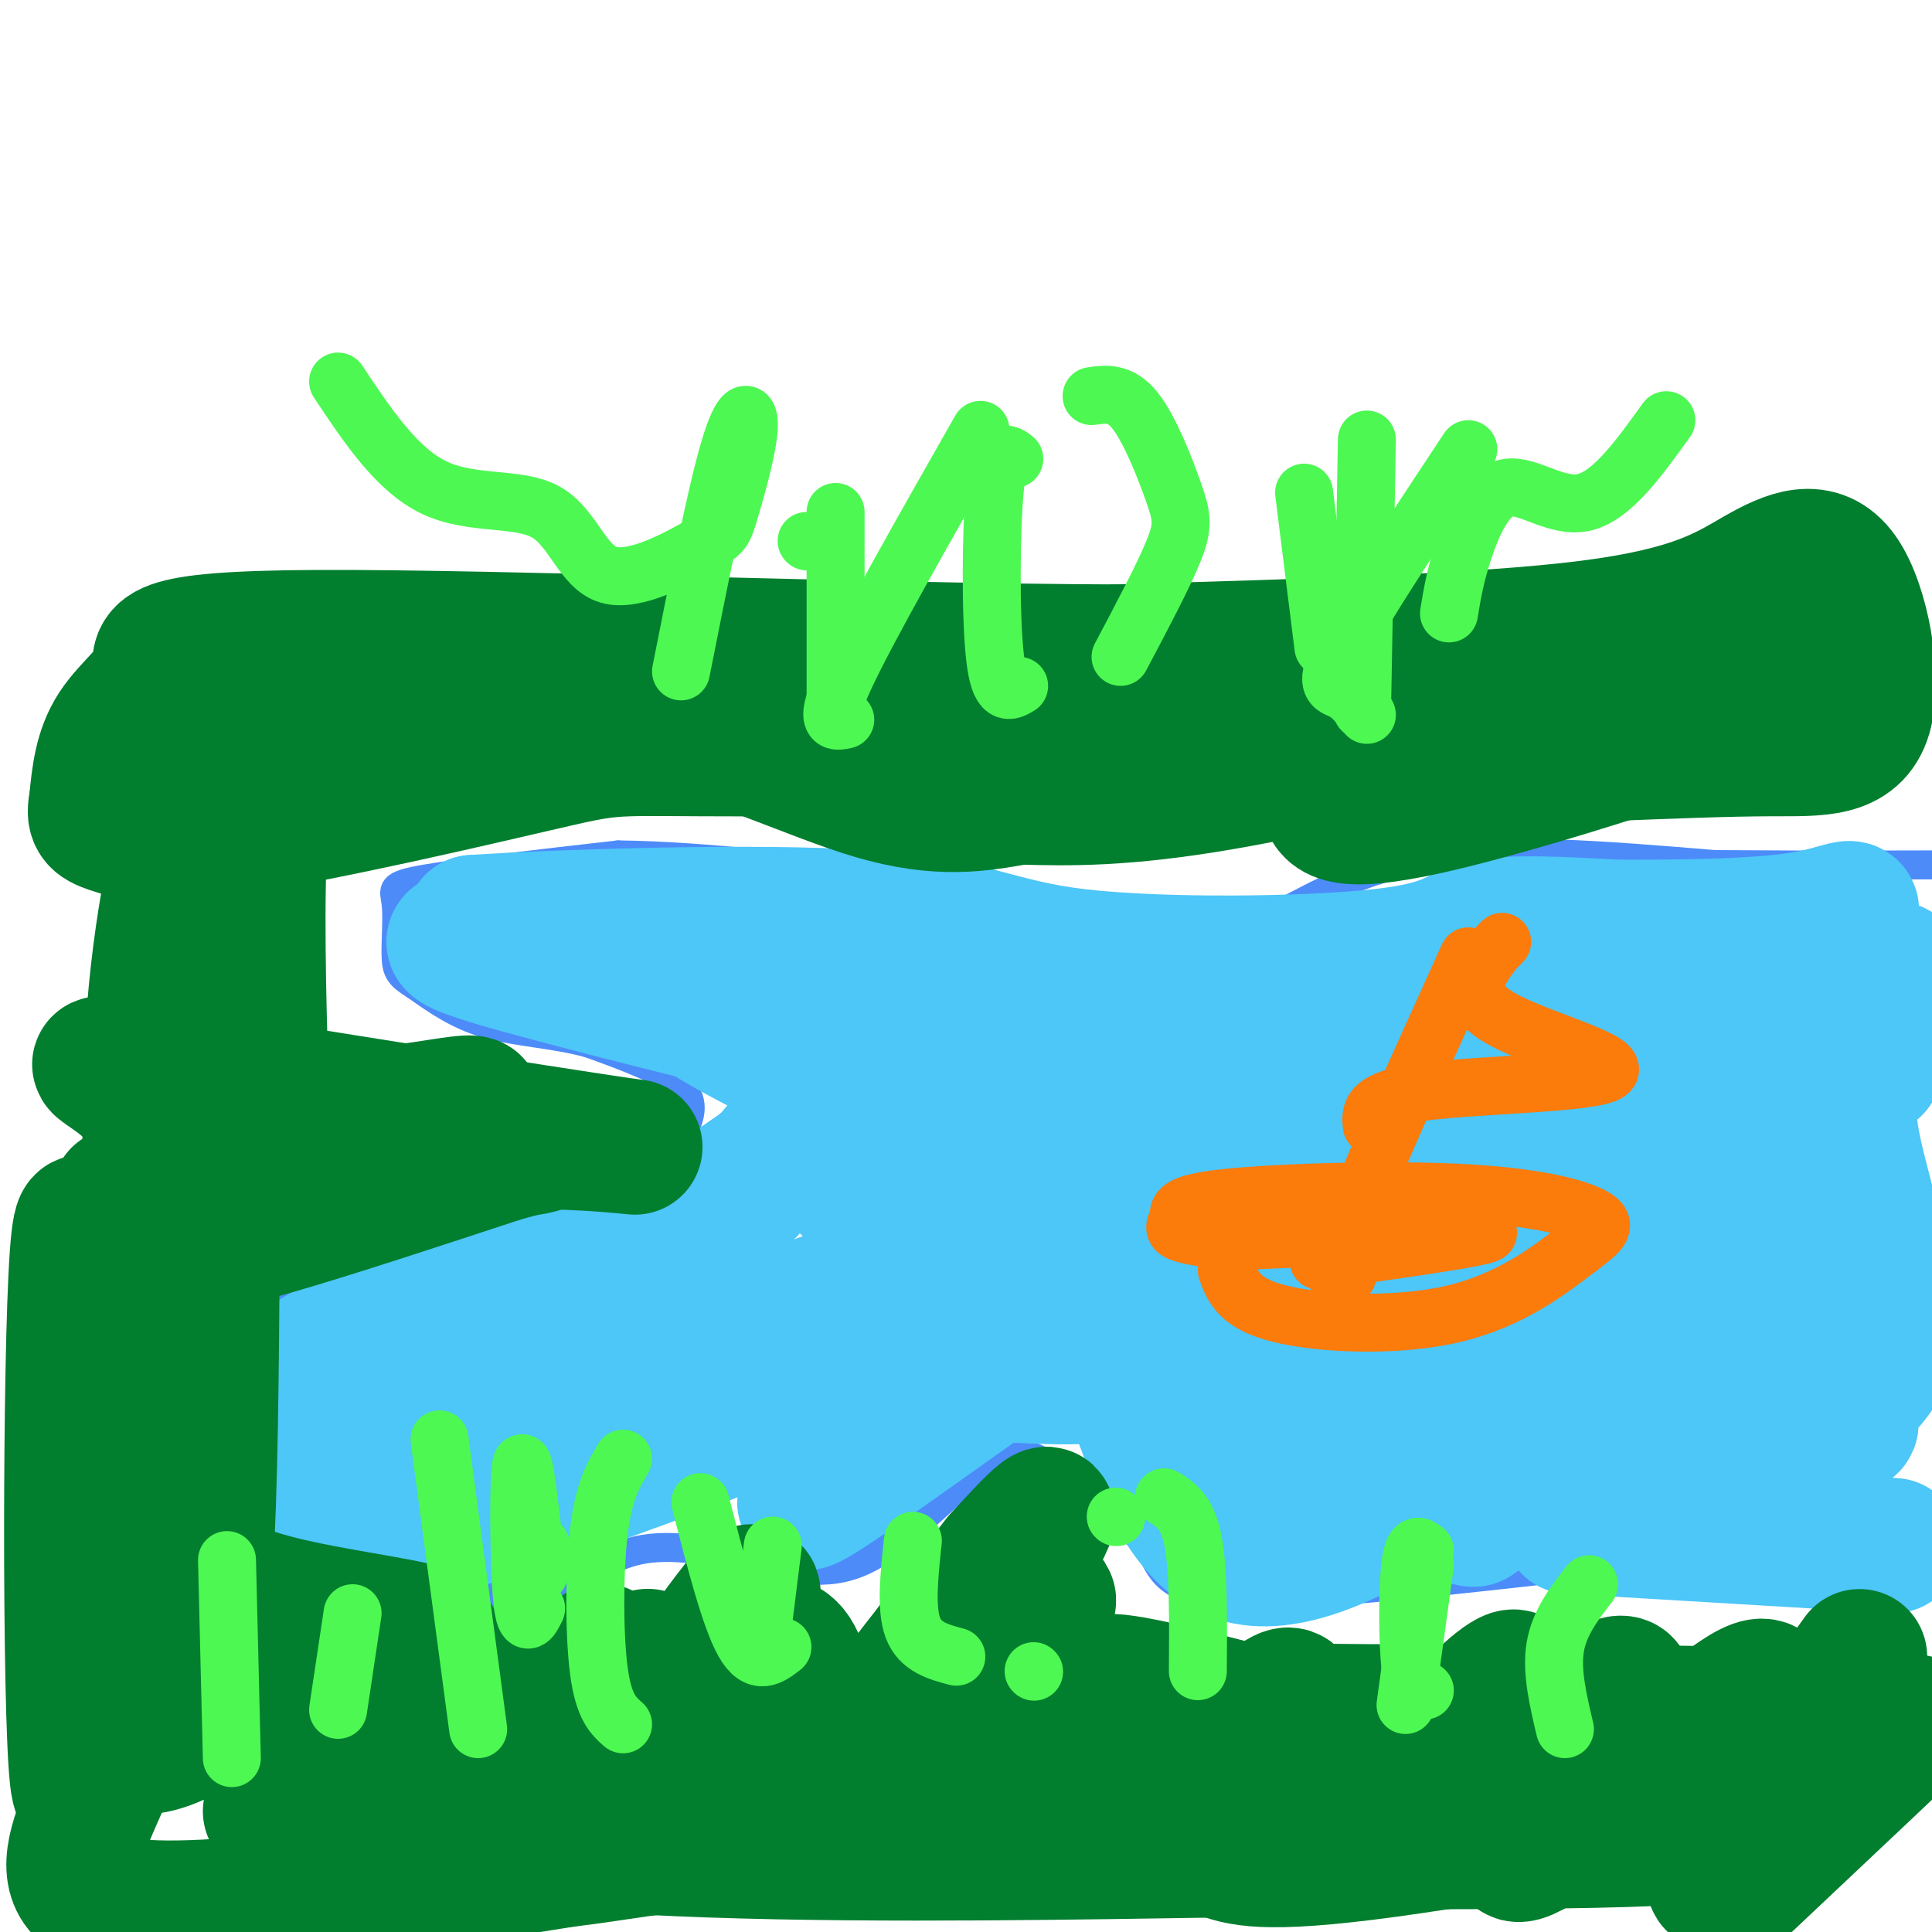 <svg viewBox='0 0 400 400' version='1.1' xmlns='http://www.w3.org/2000/svg' xmlns:xlink='http://www.w3.org/1999/xlink'><g fill='none' stroke='#4D8BF9' stroke-width='6' stroke-linecap='round' stroke-linejoin='round'><path d='M91,251c-9.178,4.733 -18.356,9.467 -24,13c-5.644,3.533 -7.756,5.867 -10,12c-2.244,6.133 -4.622,16.067 -7,26'/><path d='M50,302c-0.774,5.429 0.792,6.000 2,8c1.208,2.000 2.060,5.429 10,9c7.940,3.571 22.970,7.286 38,11'/><path d='M100,330c8.548,2.262 10.917,2.417 15,0c4.083,-2.417 9.881,-7.405 17,-9c7.119,-1.595 15.560,0.202 24,2'/><path d='M156,323c7.646,1.413 14.761,3.946 23,0c8.239,-3.946 17.603,-14.370 24,-19c6.397,-4.630 9.828,-3.466 15,0c5.172,3.466 12.086,9.233 19,15'/><path d='M237,319c3.533,5.000 2.867,10.000 16,11c13.133,1.000 40.067,-2.000 67,-5'/><path d='M320,325c24.833,-1.000 53.417,-1.000 82,-1'/><path d='M402,324c15.000,-0.333 11.500,-0.667 8,-1'/><path d='M79,252c16.917,-0.250 33.833,-0.500 43,-2c9.167,-1.500 10.583,-4.250 12,-7'/><path d='M134,243c3.214,-2.405 5.250,-4.917 7,-8c1.750,-3.083 3.214,-6.738 0,-10c-3.214,-3.262 -11.107,-6.131 -19,-9'/><path d='M122,216c-6.956,-1.933 -14.844,-2.267 -21,-4c-6.156,-1.733 -10.578,-4.867 -15,-8'/><path d='M86,204c-3.258,-1.994 -3.904,-2.978 -4,-6c-0.096,-3.022 0.359,-8.083 0,-11c-0.359,-2.917 -1.531,-3.691 6,-5c7.531,-1.309 23.766,-3.155 40,-5'/><path d='M128,177c17.667,0.167 41.833,3.083 66,6'/><path d='M194,183c18.833,2.333 32.917,5.167 47,8'/><path d='M241,191c11.167,1.333 15.583,0.667 20,0'/><path d='M261,191c7.733,-2.933 17.067,-10.267 33,-13c15.933,-2.733 38.467,-0.867 61,1'/><path d='M355,179c20.833,0.167 42.417,0.083 64,0'/></g>
<g fill='none' stroke='#4DC6F8' stroke-width='28' stroke-linecap='round' stroke-linejoin='round'><path d='M262,252c8.217,0.342 16.435,0.684 20,2c3.565,1.316 2.478,3.607 16,-4c13.522,-7.607 41.654,-25.110 51,-32c9.346,-6.890 -0.095,-3.167 -8,0c-7.905,3.167 -14.273,5.777 -25,12c-10.727,6.223 -25.811,16.060 -38,27c-12.189,10.940 -21.483,22.983 -12,16c9.483,-6.983 37.741,-32.991 66,-59'/><path d='M332,214c13.934,-12.386 15.770,-13.850 14,-13c-1.770,0.850 -7.144,4.013 -16,12c-8.856,7.987 -21.193,20.798 -34,38c-12.807,17.202 -26.084,38.794 -30,47c-3.916,8.206 1.528,3.024 5,2c3.472,-1.024 4.973,2.109 23,-16c18.027,-18.109 52.579,-57.460 64,-70c11.421,-12.540 -0.290,1.730 -12,16'/><path d='M346,230c-11.457,15.739 -34.099,47.088 -45,64c-10.901,16.912 -10.062,19.388 -7,20c3.062,0.612 8.345,-0.640 10,0c1.655,0.640 -0.319,3.171 12,-12c12.319,-15.171 38.931,-48.046 51,-65c12.069,-16.954 9.596,-17.988 10,-20c0.404,-2.012 3.687,-5.004 2,4c-1.687,9.004 -8.343,30.002 -15,51'/><path d='M364,272c-4.193,18.097 -7.175,37.841 -5,39c2.175,1.159 9.509,-16.265 14,-27c4.491,-10.735 6.140,-14.781 7,-28c0.860,-13.219 0.930,-35.609 1,-58'/><path d='M381,198c-12.464,-6.595 -44.125,5.917 -66,11c-21.875,5.083 -33.964,2.738 -54,0c-20.036,-2.738 -48.018,-5.869 -76,-9'/><path d='M185,200c-18.917,-2.821 -28.208,-5.375 -43,-6c-14.792,-0.625 -35.083,0.679 -22,2c13.083,1.321 59.542,2.661 106,4'/><path d='M226,200c36.258,0.947 73.904,1.316 100,-1c26.096,-2.316 40.641,-7.316 36,-5c-4.641,2.316 -28.469,11.947 -44,17c-15.531,5.053 -22.766,5.526 -30,6'/><path d='M288,217c-22.956,2.450 -65.345,5.577 -86,9c-20.655,3.423 -19.575,7.144 -22,11c-2.425,3.856 -8.355,7.849 -3,9c5.355,1.151 21.996,-0.540 34,-5c12.004,-4.460 19.372,-11.690 42,-19c22.628,-7.310 60.515,-14.699 69,-18c8.485,-3.301 -12.433,-2.515 -24,-1c-11.567,1.515 -13.784,3.757 -16,6'/><path d='M282,209c-8.993,4.149 -23.477,11.523 -30,16c-6.523,4.477 -5.085,6.058 8,1c13.085,-5.058 37.815,-16.755 56,-22c18.185,-5.245 29.823,-4.038 38,-5c8.177,-0.962 12.893,-4.093 0,8c-12.893,12.093 -43.394,39.410 -58,54c-14.606,14.590 -13.316,16.454 -13,19c0.316,2.546 -0.342,5.773 -1,9'/><path d='M282,289c7.595,1.711 27.084,1.490 40,0c12.916,-1.490 19.259,-4.249 32,-7c12.741,-2.751 31.881,-5.494 35,-2c3.119,3.494 -9.783,13.225 -14,17c-4.217,3.775 0.249,1.593 4,0c3.751,-1.593 6.786,-2.598 1,-3c-5.786,-0.402 -20.393,-0.201 -35,0'/><path d='M345,294c-22.788,0.306 -62.258,1.072 -78,3c-15.742,1.928 -7.757,5.019 -5,-3c2.757,-8.019 0.285,-27.150 -2,-35c-2.285,-7.850 -4.385,-4.421 -11,-4c-6.615,0.421 -17.747,-2.165 -35,1c-17.253,3.165 -40.626,12.083 -64,21'/><path d='M150,277c-16.232,5.039 -24.812,7.138 -32,8c-7.188,0.862 -12.984,0.488 -18,-1c-5.016,-1.488 -9.252,-4.090 4,-12c13.252,-7.910 43.991,-21.130 50,-25c6.009,-3.870 -12.712,1.608 -30,8c-17.288,6.392 -33.144,13.696 -49,21'/><path d='M75,276c-10.610,4.841 -12.635,6.444 -13,9c-0.365,2.556 0.930,6.065 3,8c2.070,1.935 4.917,2.297 34,-2c29.083,-4.297 84.404,-13.254 110,-18c25.596,-4.746 21.469,-5.283 18,-6c-3.469,-0.717 -6.280,-1.616 -8,-2c-1.720,-0.384 -2.349,-0.253 -13,4c-10.651,4.253 -31.326,12.626 -52,21'/><path d='M154,290c6.139,-3.253 47.487,-21.884 70,-31c22.513,-9.116 26.190,-8.716 26,-3c-0.190,5.716 -4.247,16.749 -5,24c-0.753,7.251 1.797,10.722 3,13c1.203,2.278 1.058,3.365 13,4c11.942,0.635 35.971,0.817 60,1'/><path d='M321,298c23.294,-0.518 51.528,-2.312 58,-3c6.472,-0.688 -8.818,-0.270 -17,-1c-8.182,-0.730 -9.255,-2.608 -11,-10c-1.745,-7.392 -4.162,-20.298 -2,-37c2.162,-16.702 8.903,-37.201 7,-46c-1.903,-8.799 -12.452,-5.900 -23,-3'/><path d='M333,198c-29.110,1.692 -90.384,7.422 -120,10c-29.616,2.578 -27.574,2.003 -32,0c-4.426,-2.003 -15.320,-5.434 -23,-7c-7.680,-1.566 -12.145,-1.268 -15,0c-2.855,1.268 -4.102,3.505 0,7c4.102,3.495 13.551,8.247 23,13'/><path d='M166,221c6.684,3.327 11.893,5.146 -2,16c-13.893,10.854 -46.890,30.745 -60,40c-13.110,9.255 -6.333,7.875 -6,10c0.333,2.125 -5.777,7.755 0,10c5.777,2.245 23.440,1.104 31,1c7.560,-0.104 5.017,0.827 16,-4c10.983,-4.827 35.491,-15.414 60,-26'/><path d='M205,268c13.972,-6.918 18.901,-11.213 10,-3c-8.901,8.213 -31.633,28.933 -42,39c-10.367,10.067 -8.368,9.479 8,-2c16.368,-11.479 47.105,-33.851 68,-47c20.895,-13.149 31.947,-17.074 43,-21'/><path d='M292,234c10.389,-6.469 14.861,-12.142 6,-3c-8.861,9.142 -31.056,33.100 -41,46c-9.944,12.900 -7.639,14.742 -9,16c-1.361,1.258 -6.389,1.931 0,4c6.389,2.069 24.194,5.535 42,9'/><path d='M290,306c7.525,2.295 5.337,3.531 -3,8c-8.337,4.469 -22.822,12.170 -33,7c-10.178,-5.170 -16.048,-23.210 -19,-31c-2.952,-7.790 -2.987,-5.328 -12,-5c-9.013,0.328 -27.004,-1.478 -38,-1c-10.996,0.478 -14.998,3.239 -19,6'/><path d='M166,290c-16.410,6.145 -47.936,18.509 -67,24c-19.064,5.491 -25.667,4.111 -29,2c-3.333,-2.111 -3.397,-4.953 -4,-10c-0.603,-5.047 -1.744,-12.299 1,-17c2.744,-4.701 9.372,-6.850 16,-9'/><path d='M83,280c14.718,-6.906 43.512,-19.672 59,-28c15.488,-8.328 17.670,-12.217 20,-15c2.330,-2.783 4.806,-4.460 5,-8c0.194,-3.540 -1.896,-8.943 0,-11c1.896,-2.057 7.776,-0.768 -5,-4c-12.776,-3.232 -44.209,-10.986 -58,-15c-13.791,-4.014 -9.940,-4.290 -8,-5c1.940,-0.710 1.970,-1.855 2,-3'/><path d='M98,191c16.943,-1.150 58.300,-2.526 81,-1c22.700,1.526 26.744,5.956 44,8c17.256,2.044 47.723,1.704 63,0c15.277,-1.704 15.365,-4.773 21,-6c5.635,-1.227 16.818,-0.614 28,0'/><path d='M335,192c12.596,-0.013 30.088,-0.045 40,-2c9.912,-1.955 12.246,-5.834 0,10c-12.246,15.834 -39.070,51.381 -51,69c-11.930,17.619 -8.965,17.309 -6,17'/><path d='M318,286c13.762,6.071 51.167,12.750 65,3c13.833,-9.750 4.095,-35.929 1,-50c-3.095,-14.071 0.452,-16.036 4,-18'/><path d='M388,221c2.226,-9.143 5.792,-23.000 4,-20c-1.792,3.000 -8.940,22.857 -12,40c-3.060,17.143 -2.030,31.571 -1,46'/><path d='M379,287c0.500,8.833 2.250,7.917 4,7'/><path d='M325,316c0.000,0.000 67.000,4.000 67,4'/></g>
<g fill='none' stroke='#017E2E' stroke-width='28' stroke-linecap='round' stroke-linejoin='round'><path d='M385,343c-17.533,24.311 -35.067,48.622 -29,47c6.067,-1.622 35.733,-29.178 40,-33c4.267,-3.822 -16.867,16.089 -38,36'/><path d='M358,393c-3.705,-2.791 6.032,-27.768 8,-38c1.968,-10.232 -3.832,-5.719 -15,3c-11.168,8.719 -27.702,21.643 -34,25c-6.298,3.357 -2.358,-2.853 3,-10c5.358,-7.147 12.135,-15.232 15,-20c2.865,-4.768 1.819,-6.219 -5,-2c-6.819,4.219 -19.409,14.110 -32,24'/><path d='M298,375c-1.193,-1.981 11.825,-18.933 15,-25c3.175,-6.067 -3.491,-1.249 -9,5c-5.509,6.249 -9.860,13.928 -12,15c-2.140,1.072 -2.070,-4.464 -2,-10'/><path d='M290,360c-0.854,-3.240 -1.988,-6.339 -7,-3c-5.012,3.339 -13.901,13.116 -16,11c-2.099,-2.116 2.592,-16.124 0,-17c-2.592,-0.876 -12.467,11.379 -20,19c-7.533,7.621 -12.724,10.606 -15,7c-2.276,-3.606 -1.638,-13.803 -1,-24'/><path d='M231,353c-3.906,-0.025 -13.171,11.913 -18,13c-4.829,1.087 -5.222,-8.678 -2,-19c3.222,-10.322 10.060,-21.200 3,-13c-7.060,8.200 -28.016,35.477 -28,33c0.016,-2.477 21.005,-34.708 28,-47c6.995,-12.292 -0.002,-4.646 -7,3'/><path d='M207,323c-11.732,14.665 -37.562,49.826 -40,53c-2.438,3.174 18.516,-25.639 27,-36c8.484,-10.361 4.497,-2.271 -2,7c-6.497,9.271 -15.504,19.722 -20,19c-4.496,-0.722 -4.480,-12.617 -6,-19c-1.520,-6.383 -4.577,-7.252 -6,-6c-1.423,1.252 -1.211,4.626 -1,8'/><path d='M159,349c-4.029,7.366 -13.603,21.782 -18,26c-4.397,4.218 -3.619,-1.763 2,-15c5.619,-13.237 16.077,-33.729 12,-30c-4.077,3.729 -22.691,31.680 -30,40c-7.309,8.320 -3.314,-2.991 1,-12c4.314,-9.009 8.947,-15.717 8,-15c-0.947,0.717 -7.473,8.858 -14,17'/><path d='M120,360c-4.924,6.347 -10.236,13.716 -7,7c3.236,-6.716 15.018,-27.515 11,-25c-4.018,2.515 -23.835,28.345 -32,37c-8.165,8.655 -4.677,0.137 -1,-8c3.677,-8.137 7.542,-15.892 9,-20c1.458,-4.108 0.508,-4.567 -5,-1c-5.508,3.567 -15.574,11.162 -20,13c-4.426,1.838 -3.213,-2.081 -2,-6'/><path d='M73,357c1.190,-2.586 5.166,-6.052 4,-6c-1.166,0.052 -7.476,3.622 -10,4c-2.524,0.378 -1.264,-2.435 -2,-5c-0.736,-2.565 -3.467,-4.883 -12,0c-8.533,4.883 -22.866,16.967 -29,9c-6.134,-7.967 -4.067,-35.983 -2,-64'/><path d='M22,295c-1.571,-25.131 -4.500,-55.958 -6,-35c-1.500,20.958 -1.571,93.702 0,108c1.571,14.298 4.786,-29.851 8,-74'/><path d='M24,294c0.905,-27.274 -0.833,-58.458 2,-42c2.833,16.458 10.238,80.560 14,84c3.762,3.440 3.881,-53.780 4,-111'/><path d='M44,225c1.209,-15.626 2.230,0.807 16,5c13.770,4.193 40.289,-3.856 38,-1c-2.289,2.856 -33.385,16.615 -46,23c-12.615,6.385 -6.747,5.396 5,2c11.747,-3.396 29.374,-9.198 47,-15'/><path d='M104,239c9.401,-2.637 9.404,-1.728 3,-1c-6.404,0.728 -19.213,1.275 -29,0c-9.787,-1.275 -16.551,-4.373 -20,-5c-3.449,-0.627 -3.582,1.216 -4,-11c-0.418,-12.216 -1.119,-38.490 0,-51c1.119,-12.510 4.060,-11.255 7,-10'/><path d='M61,161c2.289,-3.876 4.510,-8.565 16,-12c11.490,-3.435 32.247,-5.617 52,-2c19.753,3.617 38.501,13.033 52,17c13.499,3.967 21.750,2.483 30,1'/><path d='M211,165c10.444,0.289 21.556,0.511 42,-3c20.444,-3.511 50.222,-10.756 80,-18'/><path d='M333,144c25.170,-4.666 48.095,-7.330 39,-2c-9.095,5.330 -50.211,18.656 -72,24c-21.789,5.344 -24.251,2.708 -25,0c-0.749,-2.708 0.215,-5.488 -2,-9c-2.215,-3.512 -7.607,-7.756 -13,-12'/><path d='M260,145c-46.707,-1.432 -156.973,0.987 -199,3c-42.027,2.013 -15.815,3.619 -8,4c7.815,0.381 -2.767,-0.463 -8,13c-5.233,13.463 -5.116,41.231 -5,69'/><path d='M40,234c-2.174,18.608 -5.110,30.627 -7,25c-1.890,-5.627 -2.733,-28.900 -1,-50c1.733,-21.100 6.044,-40.027 8,-40c1.956,0.027 1.559,19.008 -1,36c-2.559,16.992 -7.279,31.996 -12,47'/><path d='M27,252c6.854,3.921 29.988,-9.775 57,-14c27.012,-4.225 57.900,1.022 44,-1c-13.900,-2.022 -72.588,-11.314 -95,-15c-22.412,-3.686 -8.546,-1.768 -3,7c5.546,8.768 2.773,24.384 0,40'/><path d='M30,269c1.750,20.429 6.125,51.500 0,76c-6.125,24.500 -22.750,42.429 -10,48c12.750,5.571 54.875,-1.214 97,-8'/><path d='M117,385c18.643,-2.214 16.750,-3.750 56,-4c39.250,-0.250 119.643,0.786 157,0c37.357,-0.786 31.679,-3.393 26,-6'/><path d='M356,375c11.963,-1.992 28.871,-3.973 11,-3c-17.871,0.973 -70.522,4.900 -94,5c-23.478,0.100 -17.782,-3.627 -23,-10c-5.218,-6.373 -21.348,-15.392 -22,-18c-0.652,-2.608 14.174,1.196 29,5'/><path d='M257,354c28.056,0.798 83.697,0.294 105,1c21.303,0.706 8.267,2.622 10,4c1.733,1.378 18.236,2.217 3,7c-15.236,4.783 -62.210,13.509 -88,17c-25.790,3.491 -30.395,1.745 -35,0'/><path d='M252,383c-24.733,0.356 -69.067,1.244 -105,0c-35.933,-1.244 -63.467,-4.622 -91,-8'/><path d='M333,156c12.172,-0.488 24.344,-0.977 34,-1c9.656,-0.023 16.797,0.419 19,-7c2.203,-7.419 -0.533,-22.700 -5,-29c-4.467,-6.300 -10.664,-3.619 -17,0c-6.336,3.619 -12.810,8.177 -35,11c-22.190,2.823 -60.095,3.912 -98,5'/><path d='M231,135c-50.660,-0.187 -128.311,-3.153 -165,-3c-36.689,0.153 -32.416,3.426 -33,7c-0.584,3.574 -6.024,7.450 -9,12c-2.976,4.550 -3.488,9.775 -4,15'/><path d='M20,166c-0.628,3.255 -0.199,3.891 3,5c3.199,1.109 9.167,2.689 27,0c17.833,-2.689 47.532,-9.647 62,-13c14.468,-3.353 13.705,-3.101 33,-3c19.295,0.101 58.647,0.050 98,0'/><path d='M243,155c20.080,0.364 21.279,1.273 36,0c14.721,-1.273 42.963,-4.727 59,-7c16.037,-2.273 19.868,-3.364 25,-6c5.132,-2.636 11.566,-6.818 18,-11'/><path d='M39,340c4.538,4.301 9.076,8.602 11,11c1.924,2.398 1.234,2.894 14,4c12.766,1.106 38.989,2.822 40,2c1.011,-0.822 -23.189,-4.183 -29,-7c-5.811,-2.817 6.768,-5.091 12,-7c5.232,-1.909 3.116,-3.455 1,-5'/><path d='M88,338c-5.443,-1.679 -19.552,-3.378 -30,-6c-10.448,-2.622 -17.236,-6.167 -21,-9c-3.764,-2.833 -4.504,-4.952 -5,-9c-0.496,-4.048 -0.748,-10.024 -1,-16'/></g>
<g fill='none' stroke='#4DF853' stroke-width='12' stroke-linecap='round' stroke-linejoin='round'><path d='M283,148c-1.533,-2.022 -3.067,-4.044 -5,-5c-1.933,-0.956 -4.267,-0.844 0,-9c4.267,-8.156 15.133,-24.578 26,-41'/><path d='M282,147c0.000,0.000 1.000,-56.000 1,-56'/><path d='M274,134c0.000,0.000 -4.000,-32.000 -4,-32'/><path d='M175,149c-2.333,0.500 -4.667,1.000 0,-9c4.667,-10.000 16.333,-30.500 28,-51'/><path d='M173,144c0.000,0.000 0.000,-38.000 0,-38'/><path d='M167,112c0.000,0.000 0.100,0.100 0.1,0.1'/><path d='M211,142c-2.022,1.222 -4.044,2.444 -5,-6c-0.956,-8.444 -0.844,-26.556 0,-35c0.844,-8.444 2.422,-7.222 4,-6'/><path d='M232,136c4.464,-8.429 8.929,-16.857 11,-22c2.071,-5.143 1.750,-7.000 0,-12c-1.750,-5.000 -4.929,-13.143 -8,-17c-3.071,-3.857 -6.036,-3.429 -9,-3'/><path d='M141,139c3.664,-18.509 7.328,-37.019 10,-46c2.672,-8.981 4.351,-8.434 4,-4c-0.351,4.434 -2.731,12.756 -4,17c-1.269,4.244 -1.426,4.411 -6,7c-4.574,2.589 -13.566,7.601 -19,6c-5.434,-1.601 -7.309,-9.816 -13,-13c-5.691,-3.184 -15.197,-1.338 -23,-5c-7.803,-3.662 -13.901,-12.831 -20,-22'/><path d='M300,127c0.625,-3.833 1.250,-7.667 3,-13c1.750,-5.333 4.625,-12.167 9,-13c4.375,-0.833 10.250,4.333 16,3c5.750,-1.333 11.375,-9.167 17,-17'/><path d='M99,358c0.000,0.000 -8.000,-60.000 -8,-60'/><path d='M111,333c-1.185,2.399 -2.369,4.798 -3,-3c-0.631,-7.798 -0.708,-25.792 0,-27c0.708,-1.208 2.202,14.369 3,20c0.798,5.631 0.899,1.315 1,-3'/><path d='M129,357c-2.000,-1.756 -4.000,-3.511 -5,-11c-1.000,-7.489 -1.000,-20.711 0,-29c1.000,-8.289 3.000,-11.644 5,-15'/><path d='M295,350c-1.200,0.156 -2.400,0.311 -3,-5c-0.600,-5.311 -0.600,-16.089 0,-21c0.600,-4.911 1.800,-3.956 3,-3'/><path d='M291,353c0.000,0.000 4.000,-29.000 4,-29'/><path d='M324,358c-1.417,-6.000 -2.833,-12.000 -2,-17c0.833,-5.000 3.917,-9.000 7,-13'/><path d='M248,346c0.083,-10.500 0.167,-21.000 -1,-27c-1.167,-6.000 -3.583,-7.500 -6,-9'/><path d='M198,343c-3.750,-1.000 -7.500,-2.000 -9,-6c-1.500,-4.000 -0.750,-11.000 0,-18'/><path d='M162,341c-2.583,2.000 -5.167,4.000 -8,-1c-2.833,-5.000 -5.917,-17.000 -9,-29'/><path d='M48,364c0.000,0.000 -1.000,-41.000 -1,-41'/><path d='M70,354c0.000,0.000 3.000,-20.000 3,-20'/><path d='M158,336c0.000,0.000 2.000,-16.000 2,-16'/><path d='M214,346c0.000,0.000 0.100,0.100 0.1,0.1'/><path d='M231,314c0.000,0.000 0.100,0.100 0.1,0.1'/></g>
<g fill='none' stroke='#FB7B0B' stroke-width='12' stroke-linecap='round' stroke-linejoin='round'><path d='M304,198c-10.417,23.000 -20.833,46.000 -25,57c-4.167,11.000 -2.083,10.000 0,9'/><path d='M254,263c1.267,3.455 2.533,6.911 11,9c8.467,2.089 24.134,2.813 36,0c11.866,-2.813 19.931,-9.162 25,-13c5.069,-3.838 7.141,-5.166 4,-7c-3.141,-1.834 -11.493,-4.174 -27,-5c-15.507,-0.826 -38.167,-0.139 -49,1c-10.833,1.139 -9.840,2.730 -10,4c-0.160,1.270 -1.474,2.220 0,3c1.474,0.780 5.737,1.390 10,2'/><path d='M254,257c14.844,-0.400 46.956,-2.400 53,-2c6.044,0.400 -13.978,3.200 -34,6'/><path d='M311,195c-1.191,1.180 -2.383,2.360 -4,5c-1.617,2.640 -3.660,6.738 4,11c7.660,4.262 25.024,8.686 22,11c-3.024,2.314 -26.435,2.518 -38,4c-11.565,1.482 -11.282,4.241 -11,7'/></g>
</svg>